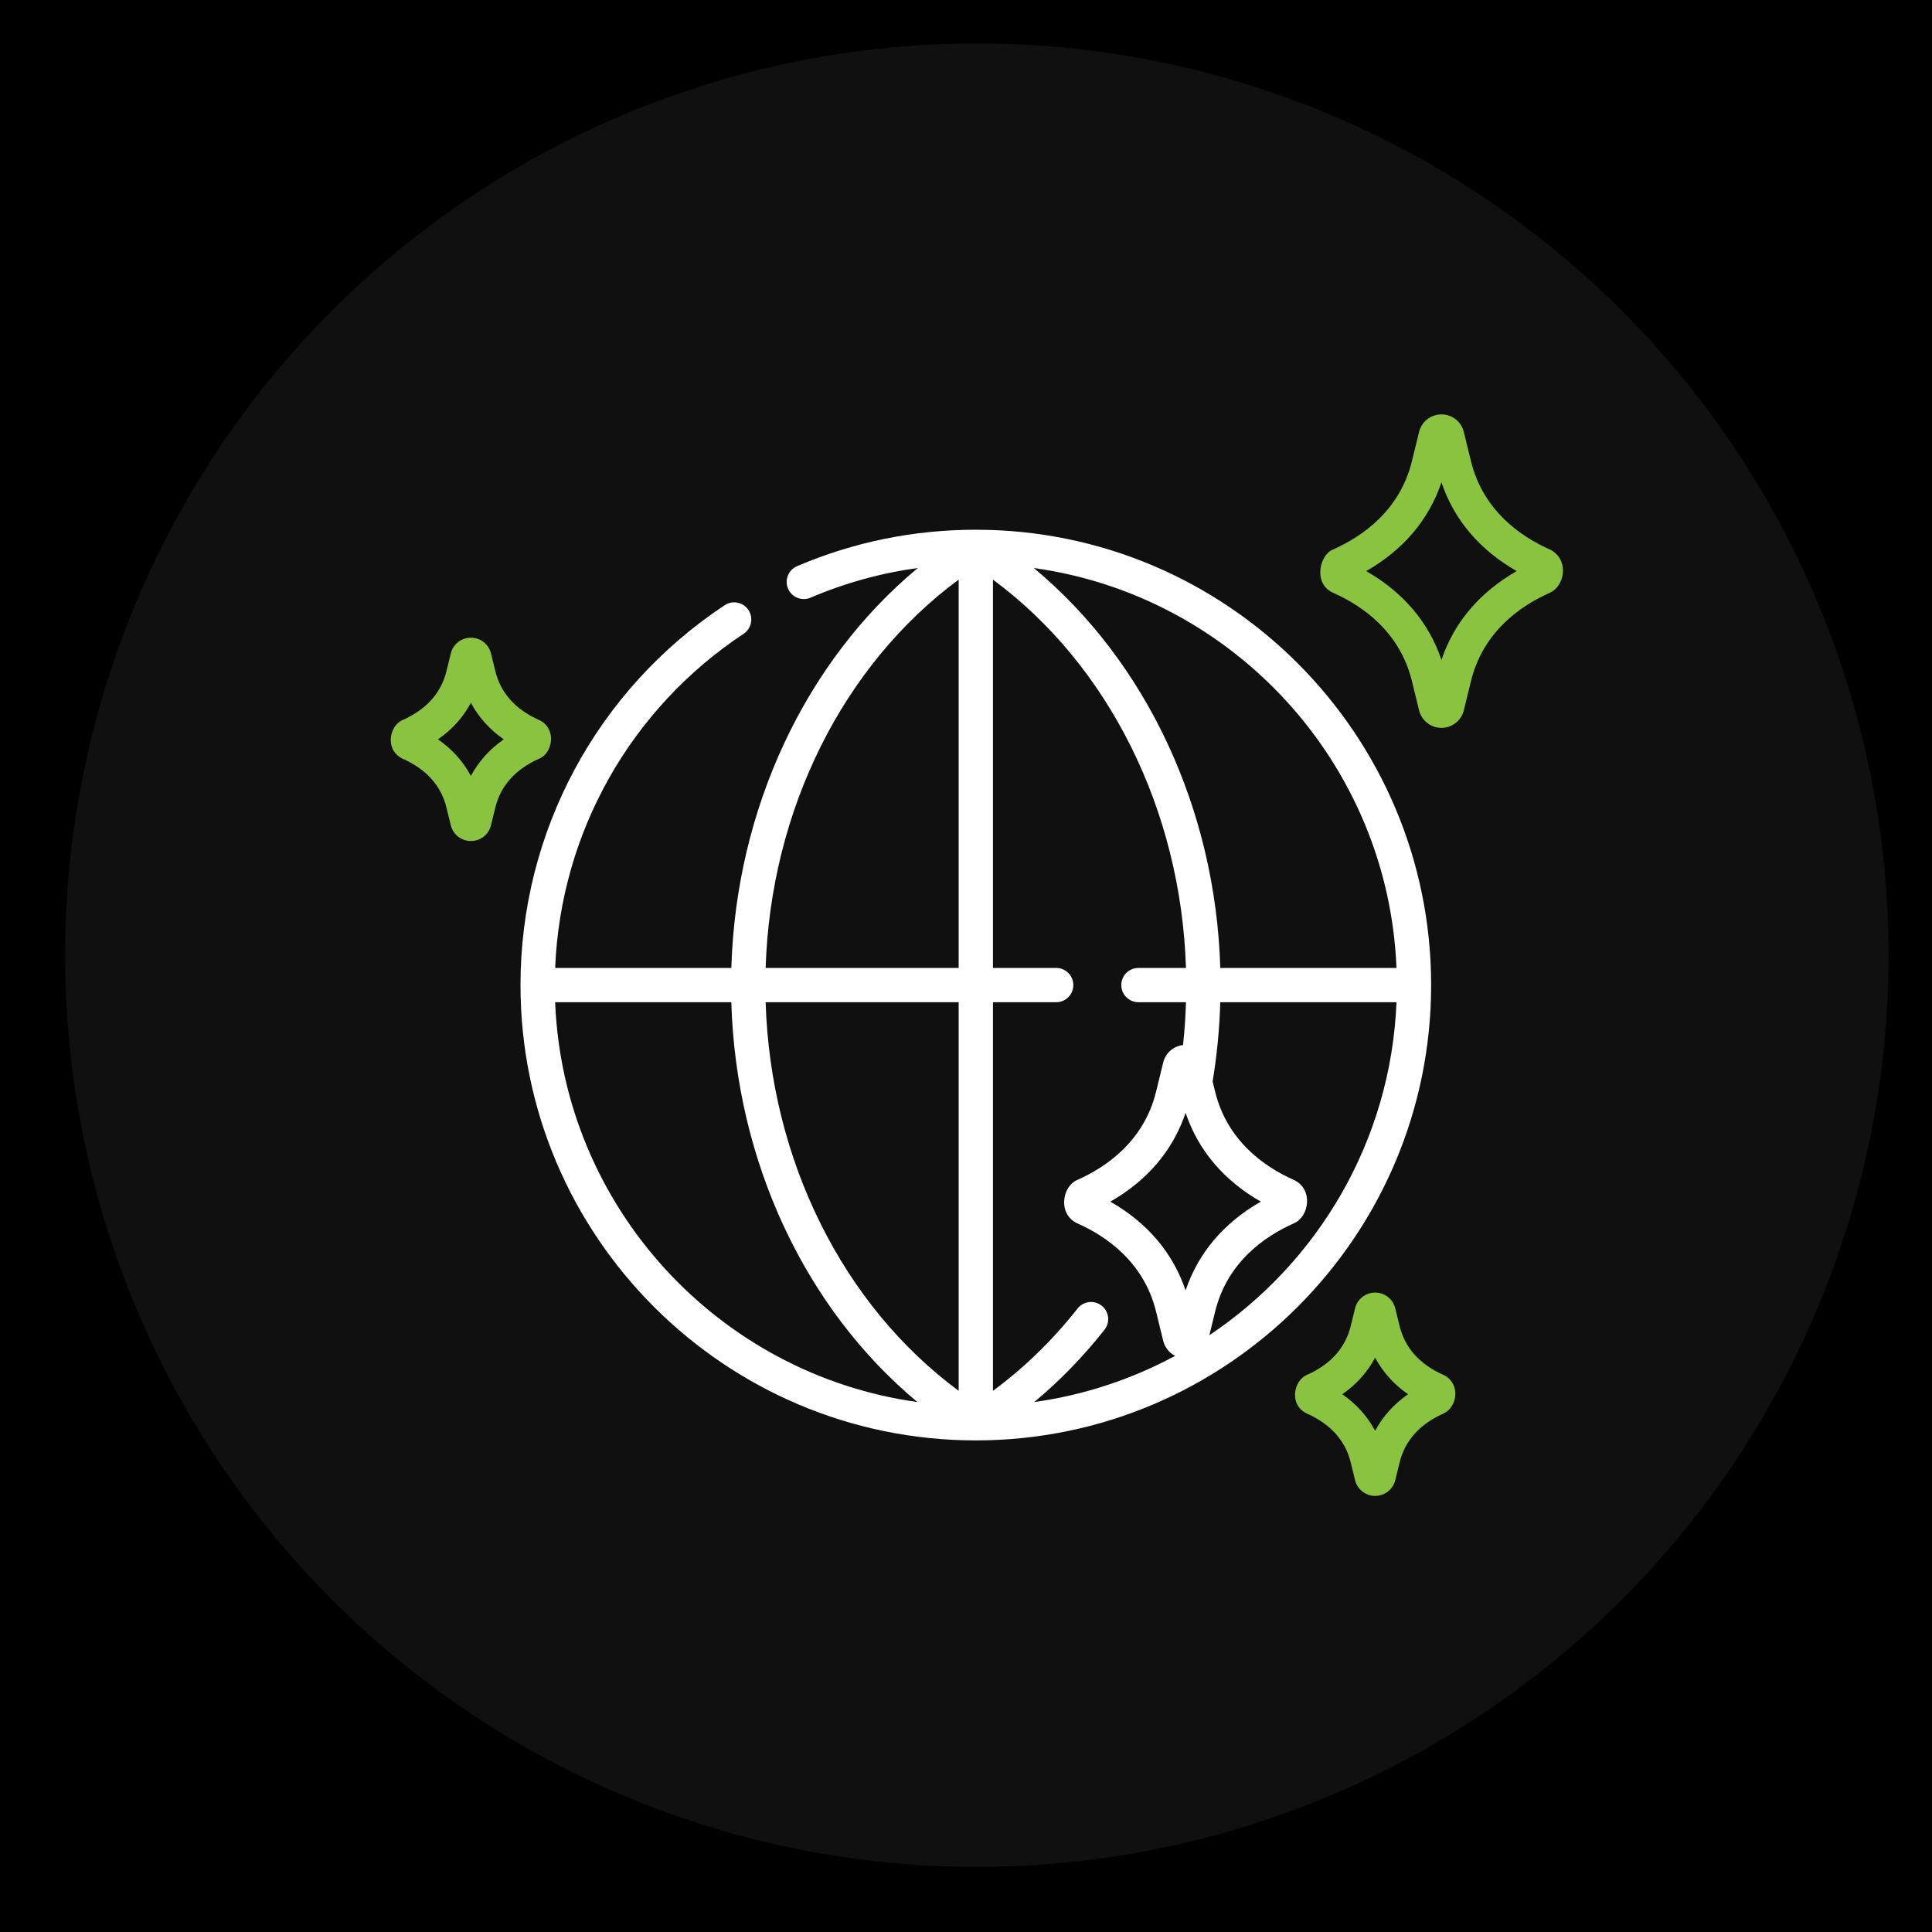 <svg width="89" height="89" viewBox="0 0 89 89" fill="none" xmlns="http://www.w3.org/2000/svg">
<rect width="89" height="89" fill="black"/>
<circle cx="45" cy="44" r="42" fill="#101010"/>
<g clip-path="url(#clip0_878_1141)">
<path d="M65.927 45.378C65.927 33.812 56.518 24.403 44.952 24.403C42.095 24.403 39.325 24.967 36.719 26.081C36.318 26.252 36.131 26.716 36.303 27.117C36.474 27.518 36.938 27.704 37.339 27.533C38.927 26.855 40.582 26.398 42.282 26.165C37.108 30.459 33.906 37.255 33.69 44.589H25.574C25.825 38.368 29.029 32.658 34.256 29.195C34.619 28.955 34.719 28.465 34.478 28.101C34.237 27.737 33.747 27.638 33.384 27.879C27.493 31.78 23.977 38.322 23.977 45.378C23.977 56.944 33.386 66.354 44.952 66.354C56.518 66.354 65.927 56.944 65.927 45.378ZM64.331 44.589H56.214C55.998 37.257 52.797 30.462 47.624 26.167C56.804 27.438 63.951 35.157 64.331 44.589ZM54.616 51.264C55.195 52.988 56.378 54.382 58.083 55.355C56.378 56.328 55.195 57.722 54.616 59.445C54.037 57.722 52.854 56.328 51.149 55.355C52.854 54.382 54.037 52.988 54.616 51.264ZM54.113 49.319C54.113 49.319 54.113 49.319 54.113 49.319ZM52.444 46.168H54.633C54.613 46.829 54.569 47.488 54.498 48.142C54.059 48.19 53.692 48.506 53.585 48.943L53.257 50.284C52.698 52.57 50.968 53.763 49.615 54.361C48.925 54.666 48.724 55.921 49.615 56.349C50.968 56.947 52.698 58.14 53.257 60.425L53.585 61.767C53.661 62.075 53.866 62.323 54.134 62.459C52.152 63.529 49.963 64.263 47.644 64.587C48.818 63.61 49.901 62.497 50.88 61.257C51.151 60.915 51.092 60.418 50.75 60.148C50.407 59.878 49.911 59.936 49.641 60.278C48.487 61.74 47.179 63.011 45.742 64.071V46.168H48.654C49.09 46.168 49.444 45.815 49.444 45.379C49.444 44.943 49.09 44.589 48.654 44.589H45.742V26.701C51.069 30.634 54.406 37.32 54.633 44.589H52.444C52.008 44.589 51.654 44.942 51.654 45.379C51.654 45.815 52.008 46.168 52.444 46.168ZM44.162 64.069C38.832 60.134 35.494 53.442 35.27 46.168H44.162V64.069ZM44.162 26.701V44.589H35.27C35.498 37.32 38.835 30.634 44.162 26.701ZM25.573 46.168H33.689C33.902 53.496 37.096 60.289 42.261 64.587C33.09 63.308 25.953 55.594 25.573 46.168ZM55.71 61.509L55.975 60.425C56.535 58.14 58.264 56.947 59.617 56.349C60.307 56.044 60.508 54.789 59.617 54.361C58.264 53.763 56.535 52.57 55.975 50.284L55.861 49.819C56.06 48.62 56.178 47.396 56.213 46.168H64.331C64.073 52.56 60.709 58.164 55.71 61.509Z" fill="white"/>
<path d="M71.521 25.381C71.484 25.356 71.444 25.334 71.403 25.316C70.05 24.717 68.321 23.524 67.761 21.239L67.433 19.898C67.316 19.422 66.892 19.089 66.402 19.089C65.912 19.089 65.488 19.421 65.371 19.898L65.043 21.239C64.484 23.524 62.754 24.717 61.401 25.316C60.781 25.57 60.486 26.886 61.401 27.303C62.754 27.901 64.484 29.094 65.043 31.38L65.371 32.721C65.488 33.197 65.912 33.53 66.402 33.53C66.892 33.53 67.316 33.197 67.433 32.721L67.761 31.38C68.321 29.094 70.05 27.901 71.403 27.303C72.053 27.008 72.287 25.892 71.521 25.381ZM66.402 30.4C65.823 28.676 64.64 27.282 62.935 26.309C64.64 25.336 65.823 23.942 66.402 22.219C66.981 23.942 68.164 25.336 69.869 26.309C68.164 27.282 66.981 28.676 66.402 30.4Z" fill="#89C340"/>
<path d="M66.621 63.406C66.583 63.381 66.543 63.359 66.502 63.341C65.404 62.855 64.722 62.096 64.474 61.084L64.275 60.272C64.17 59.843 63.789 59.544 63.349 59.544H63.348C62.908 59.544 62.527 59.843 62.422 60.272L62.223 61.084C61.975 62.096 61.293 62.855 60.195 63.341C59.597 63.596 59.366 64.714 60.195 65.114C61.293 65.6 61.975 66.36 62.223 67.372L62.422 68.184C62.527 68.612 62.908 68.911 63.349 68.911C63.789 68.911 64.17 68.612 64.275 68.184L64.474 67.372C64.722 66.36 65.404 65.6 66.502 65.114C67.055 64.867 67.325 63.898 66.621 63.406ZM62.741 60.647L62.741 60.648C62.741 60.648 62.741 60.647 62.741 60.647C62.741 60.647 62.741 60.647 62.741 60.647ZM63.348 65.914C62.998 65.25 62.488 64.683 61.833 64.228C62.488 63.773 62.998 63.205 63.348 62.541C63.699 63.205 64.209 63.773 64.863 64.228C64.209 64.683 63.699 65.25 63.348 65.914Z" fill="#89C340"/>
<path d="M24.965 34.881C25.466 34.561 25.621 33.551 24.846 33.173C23.748 32.687 23.066 31.927 22.818 30.915L22.619 30.103C22.514 29.675 22.133 29.376 21.692 29.376C21.251 29.376 20.87 29.675 20.766 30.103L20.567 30.915C20.319 31.927 19.637 32.687 18.538 33.173C17.941 33.428 17.71 34.545 18.538 34.946C19.637 35.432 20.319 36.191 20.567 37.204L20.765 38.015C20.87 38.444 21.251 38.743 21.692 38.743C22.133 38.743 22.514 38.444 22.619 38.016L22.817 37.204C23.065 36.191 23.748 35.432 24.846 34.946C24.887 34.928 24.927 34.906 24.965 34.881ZM21.692 35.746C21.342 35.082 20.832 34.514 20.177 34.059C20.832 33.604 21.342 33.037 21.692 32.373C22.043 33.036 22.553 33.604 23.207 34.059C22.553 34.514 22.043 35.082 21.692 35.746Z" fill="#89C340"/>
</g>
<defs>
<clipPath id="clip0_878_1141">
<rect width="54" height="54" fill="white" transform="translate(18 17)"/>
</clipPath>
</defs>
</svg>
